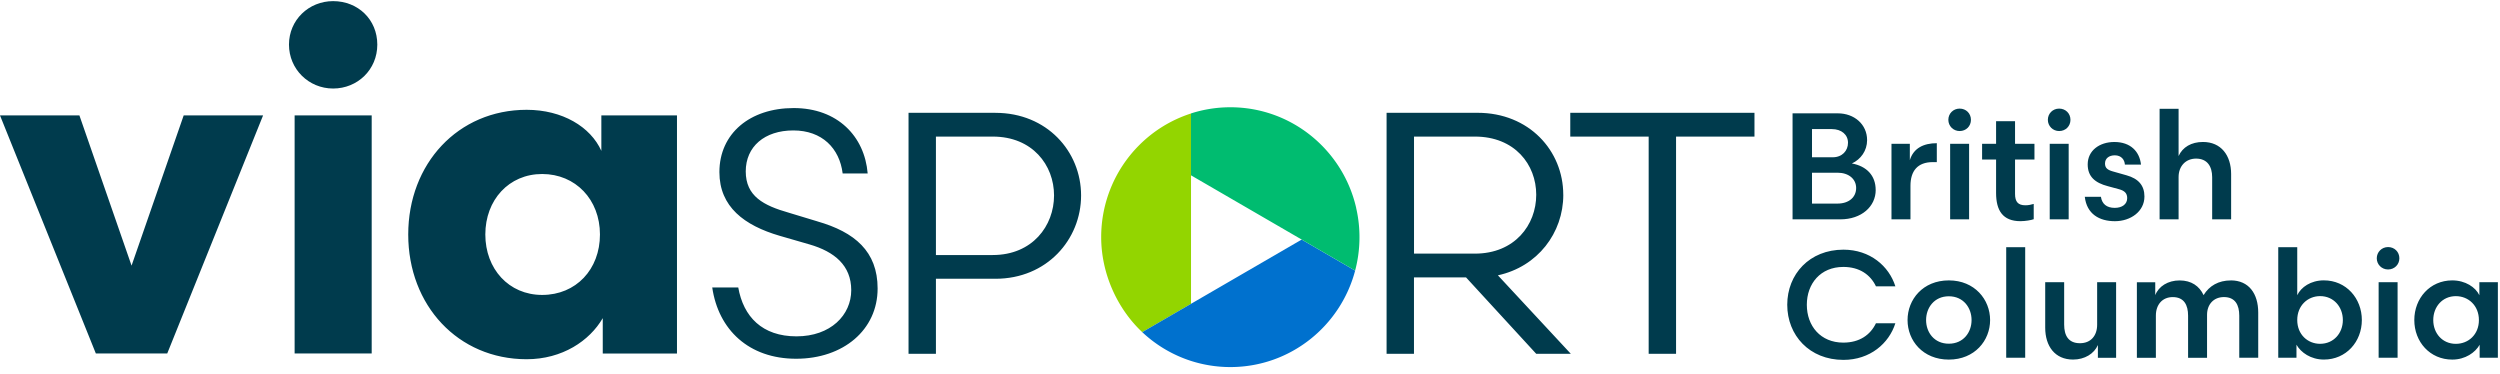 <svg xmlns="http://www.w3.org/2000/svg" width="294" height="44" fill="none" viewBox="0 0 294 44"><path fill="#003B4D" d="M15.471 31.237 9.338 13.572H0l11.271 27.996h8.396l11.271-27.996h-9.337l-6.13 17.665ZM39.176.133c-2.872 0-5.192 2.22-5.192 5.112 0 2.89 2.32 5.165 5.192 5.165 2.871 0 5.195-2.22 5.195-5.165S42.105.133 39.176.133ZM43.71 13.572h-9.062v27.996h9.063V13.572ZM70.72 17.743c-1.272-2.833-4.588-4.83-8.788-4.83-8.066 0-13.924 6.332-13.924 14.666s5.858 14.666 13.924 14.666c4.2 0 7.405-2.168 8.952-4.831v4.165h8.729V13.574h-8.894v4.169Zm-6.961 16.941c-3.925 0-6.685-3.056-6.685-7.11 0-4.053 2.765-7.11 6.685-7.11 3.92 0 6.796 3 6.796 7.11 0 4.112-2.818 7.11-6.796 7.11ZM96.115 26.03l-3.344-1.013c-2.978-.848-5.072-1.944-5.072-4.86 0-2.916 2.213-4.818 5.598-4.818 3.386 0 5.434 2.105 5.8 5.062h2.942c-.362-4.372-3.546-7.693-8.7-7.693-5.155 0-8.738 2.999-8.738 7.532 0 4.09 2.941 6.278 7.088 7.49l3.505 1.013c2.937.852 4.911 2.47 4.911 5.385 0 2.916-2.414 5.427-6.442 5.427-4.027 0-6.24-2.308-6.845-5.75h-3.06c.724 4.98 4.31 8.384 9.864 8.384 5.554 0 9.585-3.4 9.585-8.26 0-4.37-2.699-6.637-7.088-7.895M117.07 13.266h-10.226v28.343h3.221v-8.826h7.005c6.039 0 10.066-4.615 10.066-9.798 0-5.182-4.027-9.715-10.066-9.715m-.321 16.722h-6.684v-13.93h6.684c4.669 0 7.207 3.358 7.207 6.923 0 3.566-2.538 7.007-7.207 7.007ZM183.84 22.903c0-5.183-4.027-9.637-10.066-9.637h-10.712v28.343h3.221v-8.987h6.122l8.256 8.987h4.068l-8.577-9.231c4.673-1.013 7.692-4.98 7.692-9.475m-17.556 6.923V16.062h7.165c4.674 0 7.208 3.28 7.208 6.84 0 3.562-2.539 6.924-7.208 6.924h-7.165ZM184.664 16.062h9.219v25.547h3.221V16.062h9.222v-2.796h-21.662v2.796ZM220.579 22.337c0-1.692-1.062-2.796-2.798-3.114 1.045-.48 1.79-1.498 1.79-2.743 0-1.869-1.522-3.151-3.435-3.151h-5.331v12.466h5.615c2.497 0 4.163-1.514 4.163-3.454m-7.491-7.16h2.336c1.136 0 1.897.658 1.897 1.606 0 .947-.691 1.708-1.79 1.708h-2.443v-3.313Zm0 8.76v-3.63h3.011c1.292 0 2.18.731 2.18 1.799 0 1.067-.831 1.832-2.196 1.832h-2.995ZM224.671 21.844c0-1.729.831-2.779 2.621-2.779h.477V16.84c-1.559 0-2.744.587-3.172 1.993V16.91h-2.159v8.884h2.233V21.84v.004ZM230.454 15.41c.761 0 1.328-.57 1.328-1.32 0-.748-.567-1.319-1.328-1.319-.761 0-1.329.587-1.329 1.32 0 .732.584 1.32 1.329 1.32ZM231.566 16.91h-2.23v8.885h2.23V16.91ZM236.973 14.256h-2.234v2.655h-1.645v1.853h1.645v3.933c0 2.047.782 3.313 2.867 3.313.568 0 1.276-.124 1.559-.232V23.98c-.3.087-.6.162-.974.162-.868 0-1.222-.41-1.222-1.336v-4.041h2.283V16.91h-2.283v-2.655h.004ZM243.276 16.91h-2.229v8.885h2.229V16.91ZM242.157 15.41c.761 0 1.329-.57 1.329-1.32 0-.748-.568-1.319-1.329-1.319s-1.329.587-1.329 1.32c0 .732.584 1.32 1.329 1.32ZM248.697 24.445c-.975 0-1.505-.48-1.629-1.299h-1.896c.23 2.015 1.699 2.867 3.542 2.867 1.843 0 3.472-1.142 3.472-2.904 0-1.282-.692-2.1-2.107-2.494l-1.575-.446c-.638-.178-.954-.393-.954-.944 0-.587.46-.959 1.151-.959.778 0 1.152.534 1.185 1.088h1.896c-.176-1.551-1.238-2.655-3.134-2.655-1.753 0-3.135 1.013-3.135 2.634 0 1.423.852 2.171 2.374 2.564l1.312.356c.654.178.959.48.959 1.05 0 .712-.601 1.142-1.453 1.142M256.202 20.823c0-1.3.852-2.172 2.053-2.172 1.329 0 1.896.927 1.896 2.192v4.95h2.23v-5.322c0-2.209-1.189-3.776-3.311-3.776-1.366 0-2.39.604-2.868 1.654v-5.554h-2.233v12.999h2.233V20.822ZM216.77 31.391c1.913 0 3.188.91 3.842 2.28h2.283c-.745-2.37-2.974-4.31-6.109-4.31-3.986 0-6.606 2.882-6.606 6.48 0 3.599 2.62 6.482 6.606 6.482 3.135 0 5.364-1.94 6.109-4.31h-2.283c-.654 1.369-1.929 2.279-3.842 2.279-2.674 0-4.287-1.96-4.287-4.45s1.613-4.45 4.287-4.45ZM229.182 32.974c-3.048 0-4.854 2.242-4.854 4.665 0 2.424 1.806 4.649 4.854 4.649s4.854-2.246 4.854-4.649-1.806-4.665-4.854-4.665Zm0 7.445c-1.719 0-2.674-1.336-2.674-2.78 0-1.443.955-2.796 2.674-2.796 1.72 0 2.674 1.353 2.674 2.796 0 1.444-.958 2.78-2.674 2.78ZM238.163 29.07h-2.233v13h2.233v-13ZM246.624 38.19c0 1.283-.744 2.172-2.019 2.172-1.366 0-1.86-.91-1.86-2.192v-4.984h-2.229v5.344c0 2.192 1.151 3.755 3.274 3.755 1.382 0 2.481-.695 2.921-1.708v1.497h2.143V33.19h-2.23v5.005-.005ZM262.346 32.978c-1.436 0-2.534.624-3.204 1.729-.498-1.067-1.436-1.729-2.818-1.729-1.382 0-2.46.695-2.867 1.729v-1.514h-2.16v8.884h2.234V37.11c0-1.282.761-2.172 1.982-2.172 1.329 0 1.806.927 1.806 2.188v4.951h2.23V37.02c0-1.228.781-2.085 1.983-2.085 1.328 0 1.805.927 1.805 2.188v4.95h2.23V36.75c0-2.209-1.098-3.776-3.221-3.776M273.29 32.97c-1.542 0-2.69.803-3.134 1.746V29.07h-2.234v13h2.143v-1.531c.514.91 1.683 1.745 3.225 1.745 2.621 0 4.463-2.1 4.463-4.648 0-2.548-1.842-4.666-4.463-4.666m-.444 7.462c-1.452 0-2.69-1.088-2.69-2.796 0-1.709 1.238-2.813 2.69-2.813 1.596 0 2.674 1.266 2.674 2.813 0 1.546-1.082 2.795-2.674 2.795ZM281.956 33.186h-2.229v8.884h2.229v-8.884ZM280.837 29.054c-.745 0-1.329.588-1.329 1.32 0 .732.584 1.315 1.329 1.315.744 0 1.328-.57 1.328-1.315s-.567-1.32-1.328-1.32ZM291.573 33.189v1.53c-.444-.943-1.649-1.745-3.188-1.745-2.62 0-4.463 2.1-4.463 4.665 0 2.564 1.843 4.649 4.463 4.649 1.539 0 2.711-.835 3.221-1.745v1.53h2.143v-8.884h-2.176Zm-2.764 7.246c-1.596 0-2.658-1.245-2.658-2.796 0-1.55 1.062-2.812 2.658-2.812 1.468 0 2.711 1.104 2.711 2.812 0 1.708-1.238 2.796-2.711 2.796Z"></path><path fill="#93D500" d="M140.064 35.728V13.344a15.182 15.182 0 0 0-6.101 3.735 15.276 15.276 0 0 0-4.463 10.816c0 4.227 1.859 8.38 4.829 11.167l5.735-3.33v-.004Z"></path><path fill="#0071CE" d="m140.062 35.73-5.734 3.33a15.143 15.143 0 0 0 5.734 3.384c1.461.467 3.012.723 4.624.723 7.039 0 12.954-4.81 14.678-11.34l-6.29-3.652-13.016 7.556h.004Z"></path><path fill="#00BC70" d="M159.487 24.447c-1.551-6.779-7.586-11.833-14.801-11.833a15.12 15.12 0 0 0-4.624.724v7.28l13.012 7.551 6.29 3.652a15.326 15.326 0 0 0 .119-7.37"></path></svg>
